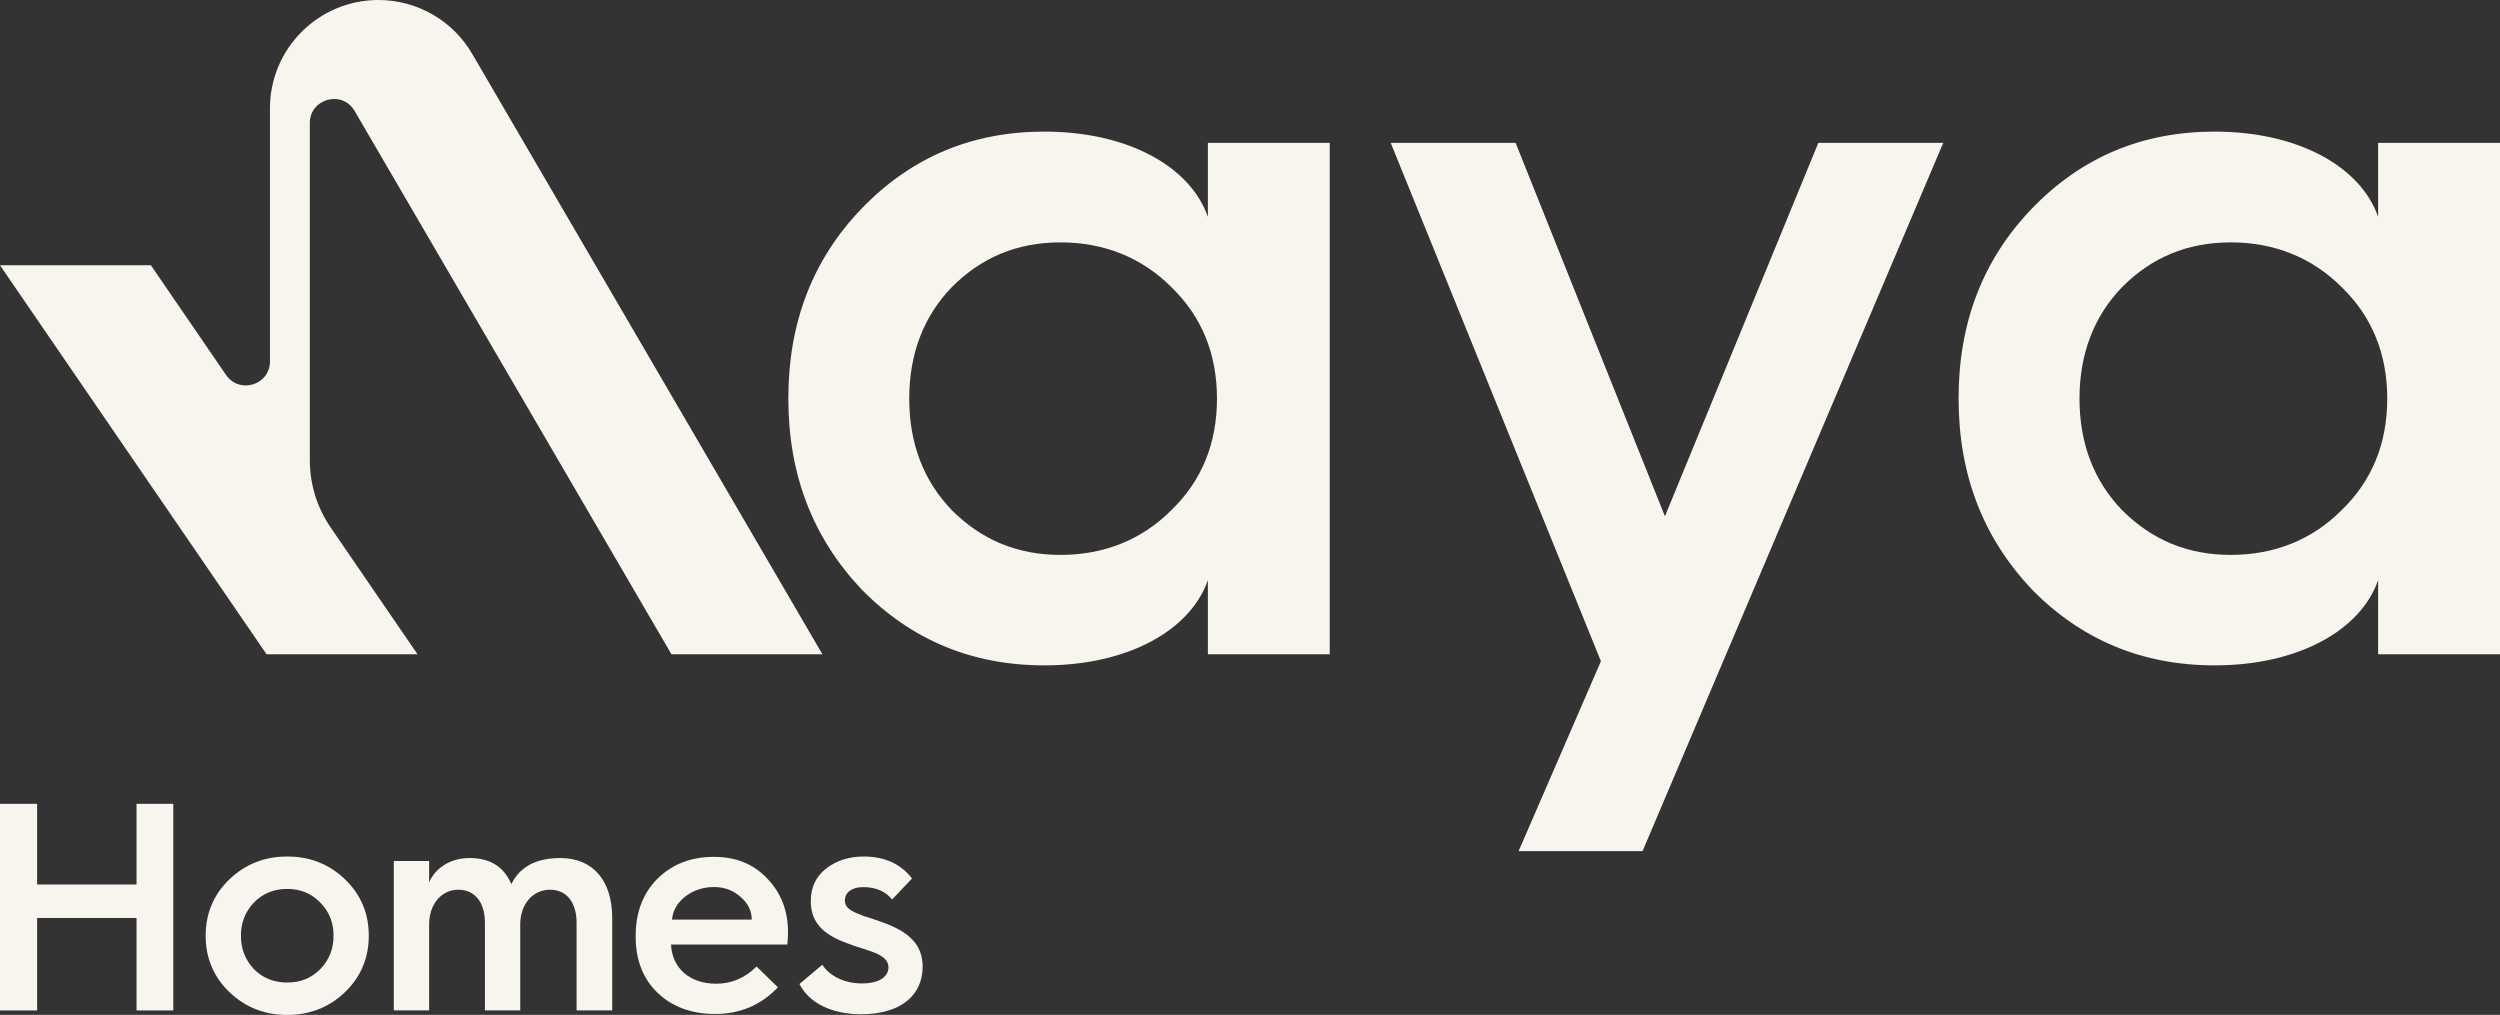 <svg width="101" height="41" viewBox="0 0 101 41" fill="none" xmlns="http://www.w3.org/2000/svg">
<rect x="0" y="0" width="101" height="41" fill="#333333" stroke="none"/>
<g clip-path="url(#clip0_211_3119)">
<path d="M48.798 8.765V5.772H53.721V26.432H48.798V23.439C48.1 25.448 45.597 26.881 42.19 26.881C39.277 26.881 36.814 25.858 34.803 23.807C32.834 21.718 31.849 19.174 31.849 16.099C31.849 13.025 32.834 10.484 34.803 8.433C36.814 6.344 39.277 5.317 42.19 5.317C45.597 5.317 48.1 6.751 48.798 8.76V8.765ZM47.32 20.613C48.552 19.425 49.166 17.907 49.166 16.105C49.166 14.303 48.552 12.785 47.32 11.597C46.131 10.408 44.611 9.792 42.846 9.792C41.081 9.792 39.646 10.405 38.456 11.597C37.308 12.785 36.733 14.303 36.733 16.105C36.733 17.907 37.308 19.425 38.456 20.613C39.646 21.801 41.081 22.418 42.846 22.418C44.611 22.418 46.131 21.804 47.32 20.613Z" fill="#F8F5EF"/>
<path d="M64.68 26.72L56.185 5.772H61.231L67.263 20.858L73.461 5.772H78.507L66.359 34.386H61.351L64.675 26.72H64.68Z" fill="#F8F5EF"/>
<path d="M96.076 8.765V5.772H101V26.432H96.076V23.439C95.378 25.448 92.876 26.881 89.469 26.881C86.556 26.881 84.093 25.858 82.082 23.807C80.113 21.718 79.127 19.174 79.127 16.099C79.127 13.025 80.113 10.484 82.082 8.433C84.093 6.344 86.556 5.317 89.469 5.317C92.876 5.317 95.378 6.751 96.076 8.76V8.765ZM94.599 20.613C95.831 19.425 96.445 17.907 96.445 16.105C96.445 14.303 95.831 12.785 94.599 11.597C93.409 10.408 91.89 9.792 90.125 9.792C88.36 9.792 86.924 10.405 85.735 11.597C84.587 12.785 84.012 14.303 84.012 16.105C84.012 17.907 84.587 19.425 85.735 20.613C86.924 21.801 88.36 22.418 90.125 22.418C91.89 22.418 93.409 21.804 94.599 20.613Z" fill="#F8F5EF"/>
<path d="M10.906 4.38V14.601C10.906 15.555 9.674 15.935 9.132 15.148L6.097 10.718H0L10.769 26.432H16.868L13.358 21.31C12.81 20.51 12.517 19.564 12.517 18.596V4.971C12.517 3.981 13.827 3.627 14.327 4.483L27.126 26.432H33.225L19.077 2.176C18.293 0.829 16.849 0 15.29 0C12.869 0 10.906 1.961 10.906 4.38Z" fill="#F8F5EF"/>
<path d="M0 40.822V32.475H1.5V35.733H5.516V32.475H7.001V40.822H5.516V37.086H1.5V40.822H0Z" fill="#F8F5EF"/>
<path d="M8.308 37.803C8.308 36.905 8.632 36.138 9.266 35.527C9.903 34.916 10.682 34.603 11.604 34.603C12.525 34.603 13.307 34.916 13.941 35.527C14.578 36.138 14.899 36.905 14.899 37.803C14.899 38.701 14.575 39.468 13.941 40.079C13.305 40.69 12.525 41.003 11.604 41.003C10.682 41.003 9.9 40.69 9.266 40.079C8.63 39.468 8.308 38.701 8.308 37.803ZM12.936 39.156C13.296 38.785 13.475 38.341 13.475 37.803C13.475 37.265 13.296 36.821 12.936 36.461C12.576 36.09 12.132 35.912 11.604 35.912C11.076 35.912 10.621 36.09 10.261 36.461C9.914 36.821 9.733 37.265 9.733 37.803C9.733 38.341 9.912 38.785 10.261 39.156C10.621 39.516 11.065 39.694 11.604 39.694C12.143 39.694 12.576 39.516 12.936 39.156Z" fill="#F8F5EF"/>
<path d="M15.91 40.822V34.785H17.337V35.647C17.589 35.061 18.2 34.665 18.968 34.665C19.795 34.665 20.359 35.011 20.658 35.719C21.004 35.013 21.666 34.665 22.635 34.665C23.967 34.665 24.733 35.588 24.733 37.083V40.819H23.294V37.287C23.294 36.461 22.898 35.945 22.216 35.945C21.535 35.945 21.018 36.52 21.018 37.346V40.819H19.591V37.287C19.591 36.461 19.195 35.945 18.513 35.945C17.832 35.945 17.337 36.531 17.337 37.346V40.819H15.91V40.822Z" fill="#F8F5EF"/>
<path d="M25.682 37.803C25.682 36.846 25.981 36.079 26.57 35.49C27.171 34.905 27.925 34.617 28.849 34.617C29.723 34.617 30.444 34.905 30.994 35.49C31.558 36.076 31.835 36.796 31.835 37.658C31.835 37.837 31.823 38.004 31.809 38.16H27.109C27.157 39.117 27.863 39.742 28.933 39.742C29.556 39.742 30.095 39.513 30.564 39.047L31.427 39.887C30.743 40.607 29.905 40.964 28.886 40.964C27.939 40.964 27.16 40.676 26.57 40.113C25.984 39.549 25.682 38.796 25.682 37.85V37.803ZM30.371 37.156C30.371 36.796 30.215 36.486 29.916 36.232C29.617 35.97 29.268 35.836 28.849 35.836C28.405 35.836 28.009 35.967 27.687 36.218C27.363 36.47 27.185 36.782 27.148 37.153H30.374L30.371 37.156Z" fill="#F8F5EF"/>
<path d="M33.223 38.977C33.499 39.41 34.086 39.731 34.817 39.731C35.549 39.731 35.895 39.443 35.895 39.072C35.895 38.869 35.75 38.701 35.549 38.593C35.418 38.509 35.166 38.425 34.985 38.364C34.806 38.305 34.446 38.196 34.242 38.113C33.27 37.767 32.756 37.273 32.756 36.411C32.756 35.847 32.96 35.418 33.368 35.094C33.787 34.771 34.292 34.603 34.89 34.603C35.742 34.603 36.39 34.902 36.845 35.49L36.041 36.341C35.778 36.007 35.381 35.839 34.865 35.839C34.421 35.839 34.133 36.054 34.133 36.377C34.133 36.581 34.242 36.69 34.41 36.796C34.505 36.855 34.745 36.952 34.901 37.011C35.08 37.058 35.418 37.178 35.655 37.262C36.769 37.658 37.275 38.196 37.275 39.058C37.275 40.172 36.434 40.975 34.792 40.975C33.58 40.975 32.681 40.509 32.298 39.753L33.223 38.975V38.977Z" fill="#F8F5EF"/>
</g>
<defs>
<clipPath id="clip0_211_3119">
<rect width="101" height="41" fill="white"/>
</clipPath>
</defs>
</svg>
